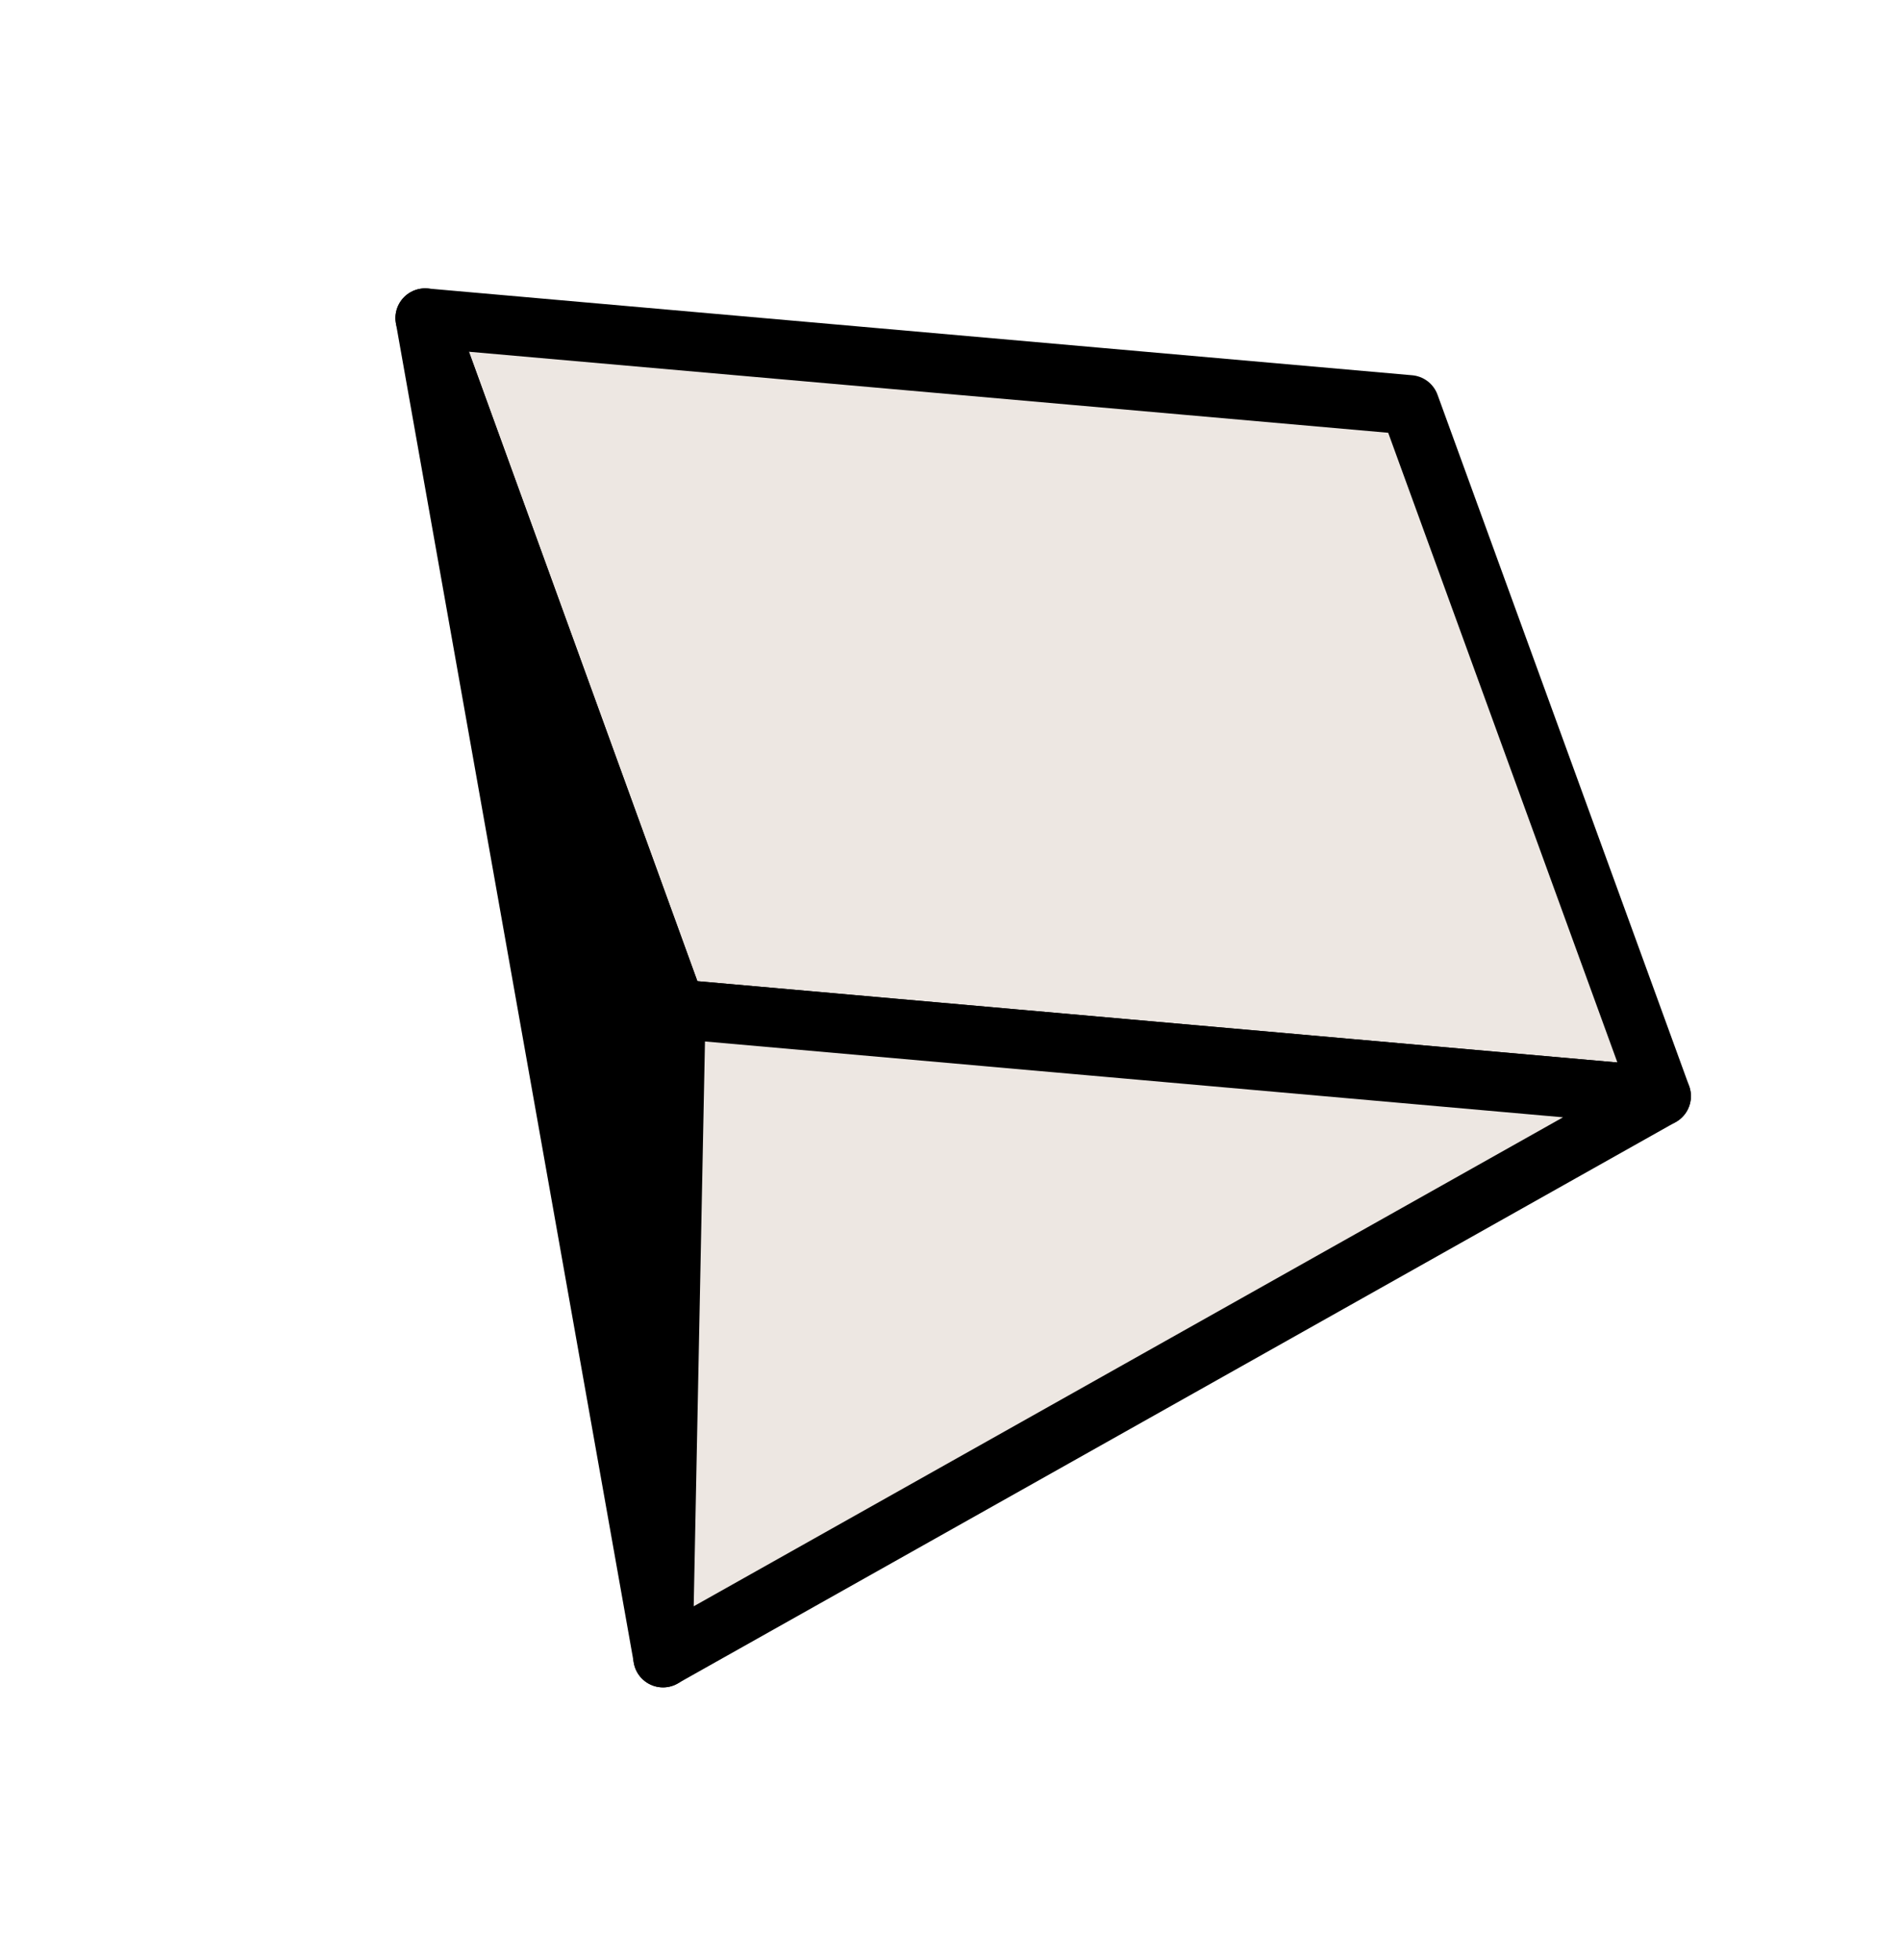 <svg width="32" height="33" viewBox="0 0 32 33" fill="none" xmlns="http://www.w3.org/2000/svg">
<path d="M23.741 6.816L27.979 18.455L11.384 16.989L7.16 5.355L23.741 6.816Z" fill="#EDE7E2" stroke="black" stroke-linecap="round" stroke-linejoin="round"/>
<path d="M11.167 27.909L7.16 5.355L11.384 16.989L11.167 27.909Z" fill="black" stroke="black" stroke-linecap="round" stroke-linejoin="round"/>
<path d="M11.166 27.908L27.978 18.455L11.384 16.989L11.166 27.908Z" fill="#EDE7E2" stroke="black" stroke-linecap="round" stroke-linejoin="round"/>
</svg>
